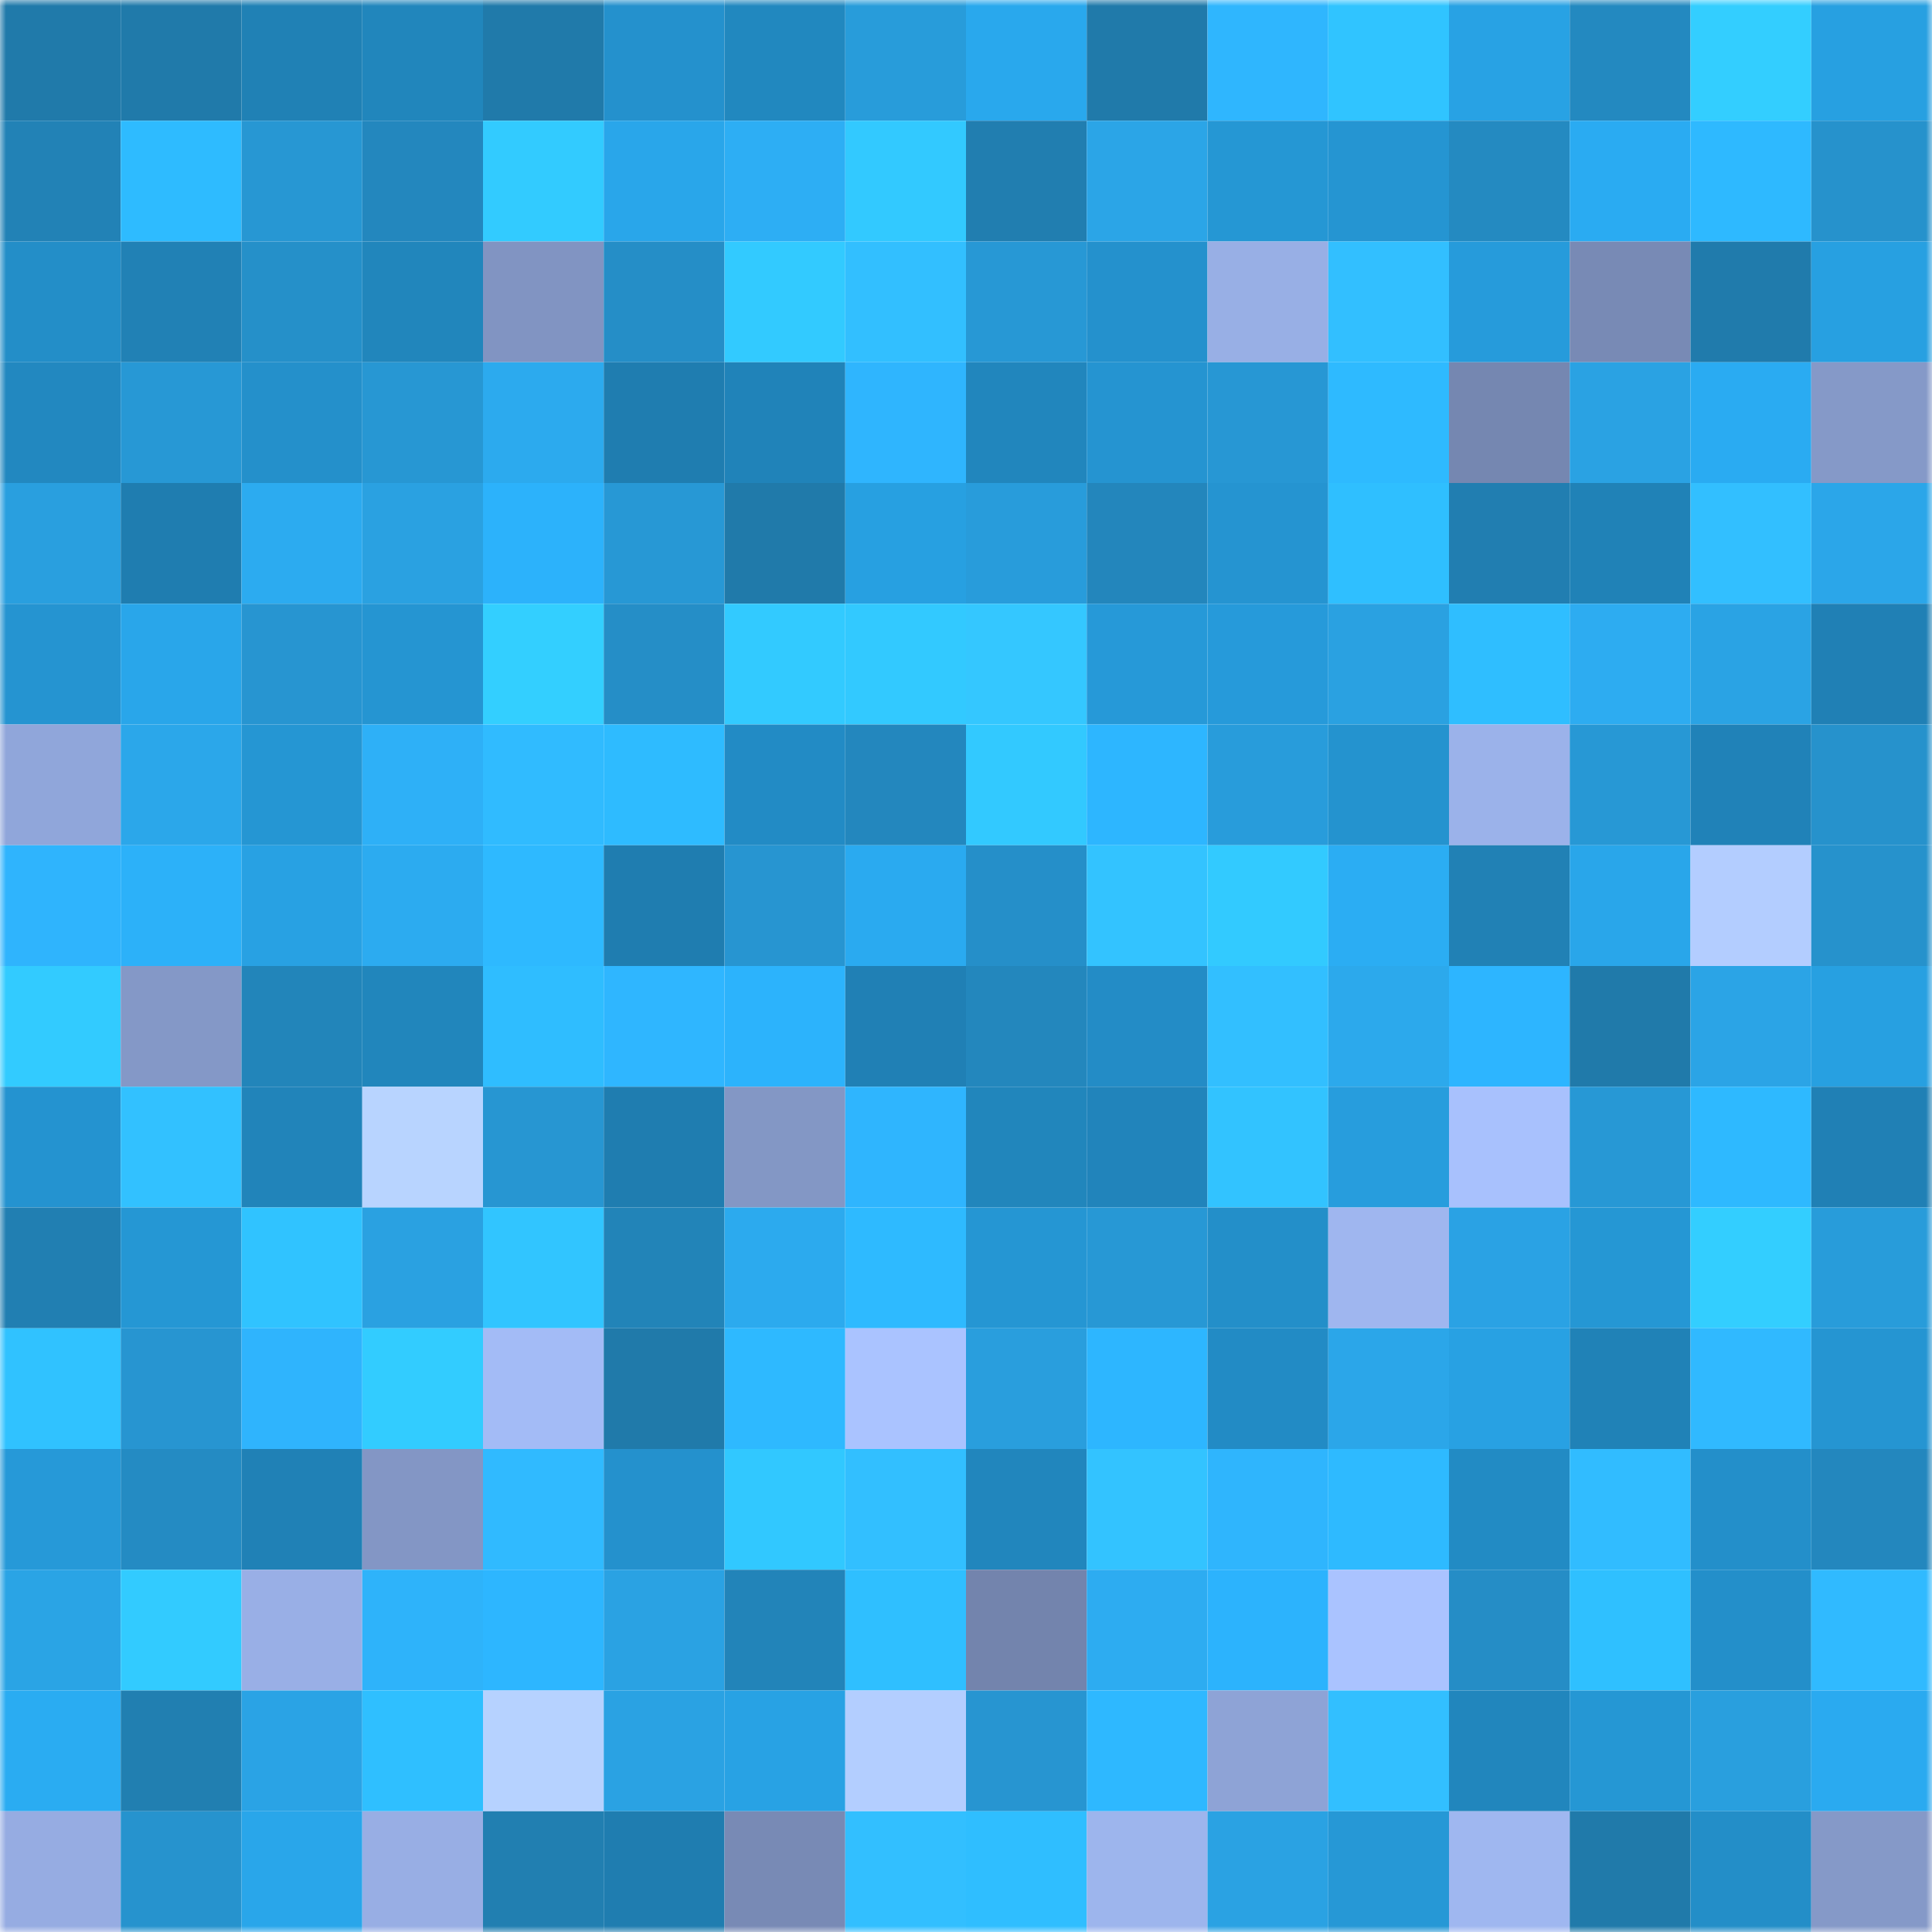 <svg viewBox="0 0 160 160" fill="none" role="img" xmlns="http://www.w3.org/2000/svg" width="240" height="240" name="ens%2Cboxingday.eth"><mask id="1552023790" mask-type="alpha" maskUnits="userSpaceOnUse" x="0" y="0" width="160" height="160"><rect width="160" height="160" fill="#FFFFFF"></rect></mask><g mask="url(#1552023790)"><rect x="0" y="0" width="10" height="10" fill="#207aaa"></rect><rect x="10" y="0" width="10" height="10" fill="#207aaa"></rect><rect x="20" y="0" width="10" height="10" fill="#2081b5"></rect><rect x="30" y="0" width="10" height="10" fill="#2186bc"></rect><rect x="40" y="0" width="10" height="10" fill="#207aaa"></rect><rect x="50" y="0" width="10" height="10" fill="#2491cd"></rect><rect x="60" y="0" width="10" height="10" fill="#2188bf"></rect><rect x="70" y="0" width="10" height="10" fill="#289cda"></rect><rect x="80" y="0" width="10" height="10" fill="#29a8ed"></rect><rect x="90" y="0" width="10" height="10" fill="#207aaa"></rect><rect x="100" y="0" width="10" height="10" fill="#2fb6fe"></rect><rect x="110" y="0" width="10" height="10" fill="#30c4ff"></rect><rect x="120" y="0" width="10" height="10" fill="#28a2e4"></rect><rect x="130" y="0" width="10" height="10" fill="#2389c0"></rect><rect x="140" y="0" width="10" height="10" fill="#33ceff"></rect><rect x="150" y="0" width="10" height="10" fill="#27a0e1"></rect><rect x="0" y="10" width="10" height="10" fill="#2282b6"></rect><rect x="10" y="10" width="10" height="10" fill="#2ebbff"></rect><rect x="20" y="10" width="10" height="10" fill="#2797d3"></rect><rect x="30" y="10" width="10" height="10" fill="#2387be"></rect><rect x="40" y="10" width="10" height="10" fill="#32cbff"></rect><rect x="50" y="10" width="10" height="10" fill="#29a6ea"></rect><rect x="60" y="10" width="10" height="10" fill="#2daef4"></rect><rect x="70" y="10" width="10" height="10" fill="#32c9ff"></rect><rect x="80" y="10" width="10" height="10" fill="#217eb0"></rect><rect x="90" y="10" width="10" height="10" fill="#2ba5e7"></rect><rect x="100" y="10" width="10" height="10" fill="#2597d4"></rect><rect x="110" y="10" width="10" height="10" fill="#2595d2"></rect><rect x="120" y="10" width="10" height="10" fill="#248ac1"></rect><rect x="130" y="10" width="10" height="10" fill="#2aabf2"></rect><rect x="140" y="10" width="10" height="10" fill="#2eb9ff"></rect><rect x="150" y="10" width="10" height="10" fill="#2692cc"></rect><rect x="0" y="20" width="10" height="10" fill="#238ec8"></rect><rect x="10" y="20" width="10" height="10" fill="#2181b5"></rect><rect x="20" y="20" width="10" height="10" fill="#2590c9"></rect><rect x="30" y="20" width="10" height="10" fill="#2186bc"></rect><rect x="40" y="20" width="10" height="10" fill="#8194c2"></rect><rect x="50" y="20" width="10" height="10" fill="#258ec7"></rect><rect x="60" y="20" width="10" height="10" fill="#32caff"></rect><rect x="70" y="20" width="10" height="10" fill="#32bfff"></rect><rect x="80" y="20" width="10" height="10" fill="#2798d5"></rect><rect x="90" y="20" width="10" height="10" fill="#2491cd"></rect><rect x="100" y="20" width="10" height="10" fill="#98afe5"></rect><rect x="110" y="20" width="10" height="10" fill="#32bfff"></rect><rect x="120" y="20" width="10" height="10" fill="#269bdb"></rect><rect x="130" y="20" width="10" height="10" fill="#788ab5"></rect><rect x="140" y="20" width="10" height="10" fill="#207bac"></rect><rect x="150" y="20" width="10" height="10" fill="#27a0e1"></rect><rect x="0" y="30" width="10" height="10" fill="#2288c0"></rect><rect x="10" y="30" width="10" height="10" fill="#2798d5"></rect><rect x="20" y="30" width="10" height="10" fill="#2490cb"></rect><rect x="30" y="30" width="10" height="10" fill="#2797d3"></rect><rect x="40" y="30" width="10" height="10" fill="#2caaee"></rect><rect x="50" y="30" width="10" height="10" fill="#1f7db0"></rect><rect x="60" y="30" width="10" height="10" fill="#2083b9"></rect><rect x="70" y="30" width="10" height="10" fill="#2fb5fe"></rect><rect x="80" y="30" width="10" height="10" fill="#2186bd"></rect><rect x="90" y="30" width="10" height="10" fill="#2594d1"></rect><rect x="100" y="30" width="10" height="10" fill="#2797d4"></rect><rect x="110" y="30" width="10" height="10" fill="#2ebaff"></rect><rect x="120" y="30" width="10" height="10" fill="#7587b1"></rect><rect x="130" y="30" width="10" height="10" fill="#2aa2e3"></rect><rect x="140" y="30" width="10" height="10" fill="#2aabf2"></rect><rect x="150" y="30" width="10" height="10" fill="#8599c8"></rect><rect x="0" y="40" width="10" height="10" fill="#299fdf"></rect><rect x="10" y="40" width="10" height="10" fill="#1f7db0"></rect><rect x="20" y="40" width="10" height="10" fill="#2cabf0"></rect><rect x="30" y="40" width="10" height="10" fill="#2aa1e1"></rect><rect x="40" y="40" width="10" height="10" fill="#2cb2fb"></rect><rect x="50" y="40" width="10" height="10" fill="#2798d5"></rect><rect x="60" y="40" width="10" height="10" fill="#207aaa"></rect><rect x="70" y="40" width="10" height="10" fill="#27a0e1"></rect><rect x="80" y="40" width="10" height="10" fill="#289cdb"></rect><rect x="90" y="40" width="10" height="10" fill="#2386bc"></rect><rect x="100" y="40" width="10" height="10" fill="#2594d1"></rect><rect x="110" y="40" width="10" height="10" fill="#2fbfff"></rect><rect x="120" y="40" width="10" height="10" fill="#217eb1"></rect><rect x="130" y="40" width="10" height="10" fill="#2082b7"></rect><rect x="140" y="40" width="10" height="10" fill="#32bfff"></rect><rect x="150" y="40" width="10" height="10" fill="#2ba6e9"></rect><rect x="0" y="50" width="10" height="10" fill="#2594d1"></rect><rect x="10" y="50" width="10" height="10" fill="#29a6ea"></rect><rect x="20" y="50" width="10" height="10" fill="#2795d1"></rect><rect x="30" y="50" width="10" height="10" fill="#2595d2"></rect><rect x="40" y="50" width="10" height="10" fill="#33cfff"></rect><rect x="50" y="50" width="10" height="10" fill="#258ec7"></rect><rect x="60" y="50" width="10" height="10" fill="#32caff"></rect><rect x="70" y="50" width="10" height="10" fill="#32c9ff"></rect><rect x="80" y="50" width="10" height="10" fill="#34c7ff"></rect><rect x="90" y="50" width="10" height="10" fill="#2699d8"></rect><rect x="100" y="50" width="10" height="10" fill="#269ada"></rect><rect x="110" y="50" width="10" height="10" fill="#2aa1e1"></rect><rect x="120" y="50" width="10" height="10" fill="#2fbeff"></rect><rect x="130" y="50" width="10" height="10" fill="#2dacf1"></rect><rect x="140" y="50" width="10" height="10" fill="#2aa3e4"></rect><rect x="150" y="50" width="10" height="10" fill="#2080b5"></rect><rect x="0" y="60" width="10" height="10" fill="#90a6da"></rect><rect x="10" y="60" width="10" height="10" fill="#2ba7ea"></rect><rect x="20" y="60" width="10" height="10" fill="#2596d3"></rect><rect x="30" y="60" width="10" height="10" fill="#2eb0f7"></rect><rect x="40" y="60" width="10" height="10" fill="#30bbff"></rect><rect x="50" y="60" width="10" height="10" fill="#2ebbff"></rect><rect x="60" y="60" width="10" height="10" fill="#228bc5"></rect><rect x="70" y="60" width="10" height="10" fill="#2387be"></rect><rect x="80" y="60" width="10" height="10" fill="#32c9ff"></rect><rect x="90" y="60" width="10" height="10" fill="#2db6ff"></rect><rect x="100" y="60" width="10" height="10" fill="#289cdb"></rect><rect x="110" y="60" width="10" height="10" fill="#2493cf"></rect><rect x="120" y="60" width="10" height="10" fill="#9bb2ea"></rect><rect x="130" y="60" width="10" height="10" fill="#2798d5"></rect><rect x="140" y="60" width="10" height="10" fill="#2082b8"></rect><rect x="150" y="60" width="10" height="10" fill="#2692cc"></rect><rect x="0" y="70" width="10" height="10" fill="#2fb4fd"></rect><rect x="10" y="70" width="10" height="10" fill="#2cb1f9"></rect><rect x="20" y="70" width="10" height="10" fill="#28a1e3"></rect><rect x="30" y="70" width="10" height="10" fill="#2cabf0"></rect><rect x="40" y="70" width="10" height="10" fill="#2eb9ff"></rect><rect x="50" y="70" width="10" height="10" fill="#1f7db0"></rect><rect x="60" y="70" width="10" height="10" fill="#2795d1"></rect><rect x="70" y="70" width="10" height="10" fill="#2aaaf0"></rect><rect x="80" y="70" width="10" height="10" fill="#258fc9"></rect><rect x="90" y="70" width="10" height="10" fill="#33c3ff"></rect><rect x="100" y="70" width="10" height="10" fill="#32caff"></rect><rect x="110" y="70" width="10" height="10" fill="#2badf3"></rect><rect x="120" y="70" width="10" height="10" fill="#2181b5"></rect><rect x="130" y="70" width="10" height="10" fill="#29a6ea"></rect><rect x="140" y="70" width="10" height="10" fill="#b3cdff"></rect><rect x="150" y="70" width="10" height="10" fill="#2692cc"></rect><rect x="0" y="80" width="10" height="10" fill="#32cbff"></rect><rect x="10" y="80" width="10" height="10" fill="#8498c7"></rect><rect x="20" y="80" width="10" height="10" fill="#2285ba"></rect><rect x="30" y="80" width="10" height="10" fill="#2186bc"></rect><rect x="40" y="80" width="10" height="10" fill="#2fbdff"></rect><rect x="50" y="80" width="10" height="10" fill="#2fb6ff"></rect><rect x="60" y="80" width="10" height="10" fill="#2cb3fc"></rect><rect x="70" y="80" width="10" height="10" fill="#2080b5"></rect><rect x="80" y="80" width="10" height="10" fill="#2387bd"></rect><rect x="90" y="80" width="10" height="10" fill="#238cc6"></rect><rect x="100" y="80" width="10" height="10" fill="#32bfff"></rect><rect x="110" y="80" width="10" height="10" fill="#2ca9ec"></rect><rect x="120" y="80" width="10" height="10" fill="#2db5ff"></rect><rect x="130" y="80" width="10" height="10" fill="#207aaa"></rect><rect x="140" y="80" width="10" height="10" fill="#2ba4e6"></rect><rect x="150" y="80" width="10" height="10" fill="#27a0e1"></rect><rect x="0" y="90" width="10" height="10" fill="#2493d0"></rect><rect x="10" y="90" width="10" height="10" fill="#32c1ff"></rect><rect x="20" y="90" width="10" height="10" fill="#2184ba"></rect><rect x="30" y="90" width="10" height="10" fill="#b8d4ff"></rect><rect x="40" y="90" width="10" height="10" fill="#2796d2"></rect><rect x="50" y="90" width="10" height="10" fill="#1f7db0"></rect><rect x="60" y="90" width="10" height="10" fill="#8397c5"></rect><rect x="70" y="90" width="10" height="10" fill="#2fb5fe"></rect><rect x="80" y="90" width="10" height="10" fill="#2186bc"></rect><rect x="90" y="90" width="10" height="10" fill="#2184bb"></rect><rect x="100" y="90" width="10" height="10" fill="#32c3ff"></rect><rect x="110" y="90" width="10" height="10" fill="#279ddd"></rect><rect x="120" y="90" width="10" height="10" fill="#a8c1fd"></rect><rect x="130" y="90" width="10" height="10" fill="#2798d5"></rect><rect x="140" y="90" width="10" height="10" fill="#2eb9ff"></rect><rect x="150" y="90" width="10" height="10" fill="#2080b5"></rect><rect x="0" y="100" width="10" height="10" fill="#217fb2"></rect><rect x="10" y="100" width="10" height="10" fill="#2597d4"></rect><rect x="20" y="100" width="10" height="10" fill="#30c3ff"></rect><rect x="30" y="100" width="10" height="10" fill="#2aa1e1"></rect><rect x="40" y="100" width="10" height="10" fill="#31c5ff"></rect><rect x="50" y="100" width="10" height="10" fill="#2284b8"></rect><rect x="60" y="100" width="10" height="10" fill="#2caaee"></rect><rect x="70" y="100" width="10" height="10" fill="#2ebaff"></rect><rect x="80" y="100" width="10" height="10" fill="#2596d3"></rect><rect x="90" y="100" width="10" height="10" fill="#2798d5"></rect><rect x="100" y="100" width="10" height="10" fill="#238fc9"></rect><rect x="110" y="100" width="10" height="10" fill="#9fb6ef"></rect><rect x="120" y="100" width="10" height="10" fill="#2aa2e4"></rect><rect x="130" y="100" width="10" height="10" fill="#2597d4"></rect><rect x="140" y="100" width="10" height="10" fill="#33ceff"></rect><rect x="150" y="100" width="10" height="10" fill="#289cda"></rect><rect x="0" y="110" width="10" height="10" fill="#30c2ff"></rect><rect x="10" y="110" width="10" height="10" fill="#2795d1"></rect><rect x="20" y="110" width="10" height="10" fill="#2fb4fd"></rect><rect x="30" y="110" width="10" height="10" fill="#32ccff"></rect><rect x="40" y="110" width="10" height="10" fill="#a3bbf6"></rect><rect x="50" y="110" width="10" height="10" fill="#207aaa"></rect><rect x="60" y="110" width="10" height="10" fill="#2eb9ff"></rect><rect x="70" y="110" width="10" height="10" fill="#aac3ff"></rect><rect x="80" y="110" width="10" height="10" fill="#299edd"></rect><rect x="90" y="110" width="10" height="10" fill="#2db6ff"></rect><rect x="100" y="110" width="10" height="10" fill="#228bc5"></rect><rect x="110" y="110" width="10" height="10" fill="#2ba6e9"></rect><rect x="120" y="110" width="10" height="10" fill="#28a1e3"></rect><rect x="130" y="110" width="10" height="10" fill="#2082b7"></rect><rect x="140" y="110" width="10" height="10" fill="#30b9ff"></rect><rect x="150" y="110" width="10" height="10" fill="#2595d2"></rect><rect x="0" y="120" width="10" height="10" fill="#2699d8"></rect><rect x="10" y="120" width="10" height="10" fill="#248bc3"></rect><rect x="20" y="120" width="10" height="10" fill="#2081b6"></rect><rect x="30" y="120" width="10" height="10" fill="#8396c5"></rect><rect x="40" y="120" width="10" height="10" fill="#30baff"></rect><rect x="50" y="120" width="10" height="10" fill="#2491cd"></rect><rect x="60" y="120" width="10" height="10" fill="#31c8ff"></rect><rect x="70" y="120" width="10" height="10" fill="#32bfff"></rect><rect x="80" y="120" width="10" height="10" fill="#2186bd"></rect><rect x="90" y="120" width="10" height="10" fill="#33c3ff"></rect><rect x="100" y="120" width="10" height="10" fill="#2fb5fd"></rect><rect x="110" y="120" width="10" height="10" fill="#2ebaff"></rect><rect x="120" y="120" width="10" height="10" fill="#228bc4"></rect><rect x="130" y="120" width="10" height="10" fill="#31bcff"></rect><rect x="140" y="120" width="10" height="10" fill="#238fca"></rect><rect x="150" y="120" width="10" height="10" fill="#2387be"></rect><rect x="0" y="130" width="10" height="10" fill="#2aa4e5"></rect><rect x="10" y="130" width="10" height="10" fill="#32cbff"></rect><rect x="20" y="130" width="10" height="10" fill="#99afe6"></rect><rect x="30" y="130" width="10" height="10" fill="#2eb3fa"></rect><rect x="40" y="130" width="10" height="10" fill="#2db6ff"></rect><rect x="50" y="130" width="10" height="10" fill="#2aa2e3"></rect><rect x="60" y="130" width="10" height="10" fill="#2284b9"></rect><rect x="70" y="130" width="10" height="10" fill="#2fbfff"></rect><rect x="80" y="130" width="10" height="10" fill="#7384ad"></rect><rect x="90" y="130" width="10" height="10" fill="#2dacf1"></rect><rect x="100" y="130" width="10" height="10" fill="#2cb3fd"></rect><rect x="110" y="130" width="10" height="10" fill="#aac3ff"></rect><rect x="120" y="130" width="10" height="10" fill="#258dc6"></rect><rect x="130" y="130" width="10" height="10" fill="#2fc0ff"></rect><rect x="140" y="130" width="10" height="10" fill="#238fca"></rect><rect x="150" y="130" width="10" height="10" fill="#30baff"></rect><rect x="0" y="140" width="10" height="10" fill="#2aacf2"></rect><rect x="10" y="140" width="10" height="10" fill="#217fb1"></rect><rect x="20" y="140" width="10" height="10" fill="#2aa3e5"></rect><rect x="30" y="140" width="10" height="10" fill="#2fbfff"></rect><rect x="40" y="140" width="10" height="10" fill="#b6d2ff"></rect><rect x="50" y="140" width="10" height="10" fill="#2aa2e3"></rect><rect x="60" y="140" width="10" height="10" fill="#28a2e4"></rect><rect x="70" y="140" width="10" height="10" fill="#b3ceff"></rect><rect x="80" y="140" width="10" height="10" fill="#2795d1"></rect><rect x="90" y="140" width="10" height="10" fill="#2eb8ff"></rect><rect x="100" y="140" width="10" height="10" fill="#8ea3d6"></rect><rect x="110" y="140" width="10" height="10" fill="#32bfff"></rect><rect x="120" y="140" width="10" height="10" fill="#2186bd"></rect><rect x="130" y="140" width="10" height="10" fill="#2597d4"></rect><rect x="140" y="140" width="10" height="10" fill="#299fde"></rect><rect x="150" y="140" width="10" height="10" fill="#2aaaf0"></rect><rect x="0" y="150" width="10" height="10" fill="#96ace2"></rect><rect x="10" y="150" width="10" height="10" fill="#2693ce"></rect><rect x="20" y="150" width="10" height="10" fill="#29a6ea"></rect><rect x="30" y="150" width="10" height="10" fill="#98aee4"></rect><rect x="40" y="150" width="10" height="10" fill="#217fb1"></rect><rect x="50" y="150" width="10" height="10" fill="#1f7db0"></rect><rect x="60" y="150" width="10" height="10" fill="#788ab5"></rect><rect x="70" y="150" width="10" height="10" fill="#32bfff"></rect><rect x="80" y="150" width="10" height="10" fill="#2fbeff"></rect><rect x="90" y="150" width="10" height="10" fill="#9db5ed"></rect><rect x="100" y="150" width="10" height="10" fill="#2aa2e3"></rect><rect x="110" y="150" width="10" height="10" fill="#2698d6"></rect><rect x="120" y="150" width="10" height="10" fill="#9fb7f0"></rect><rect x="130" y="150" width="10" height="10" fill="#207aaa"></rect><rect x="140" y="150" width="10" height="10" fill="#238ec8"></rect><rect x="150" y="150" width="10" height="10" fill="#8599c8"></rect></g></svg>